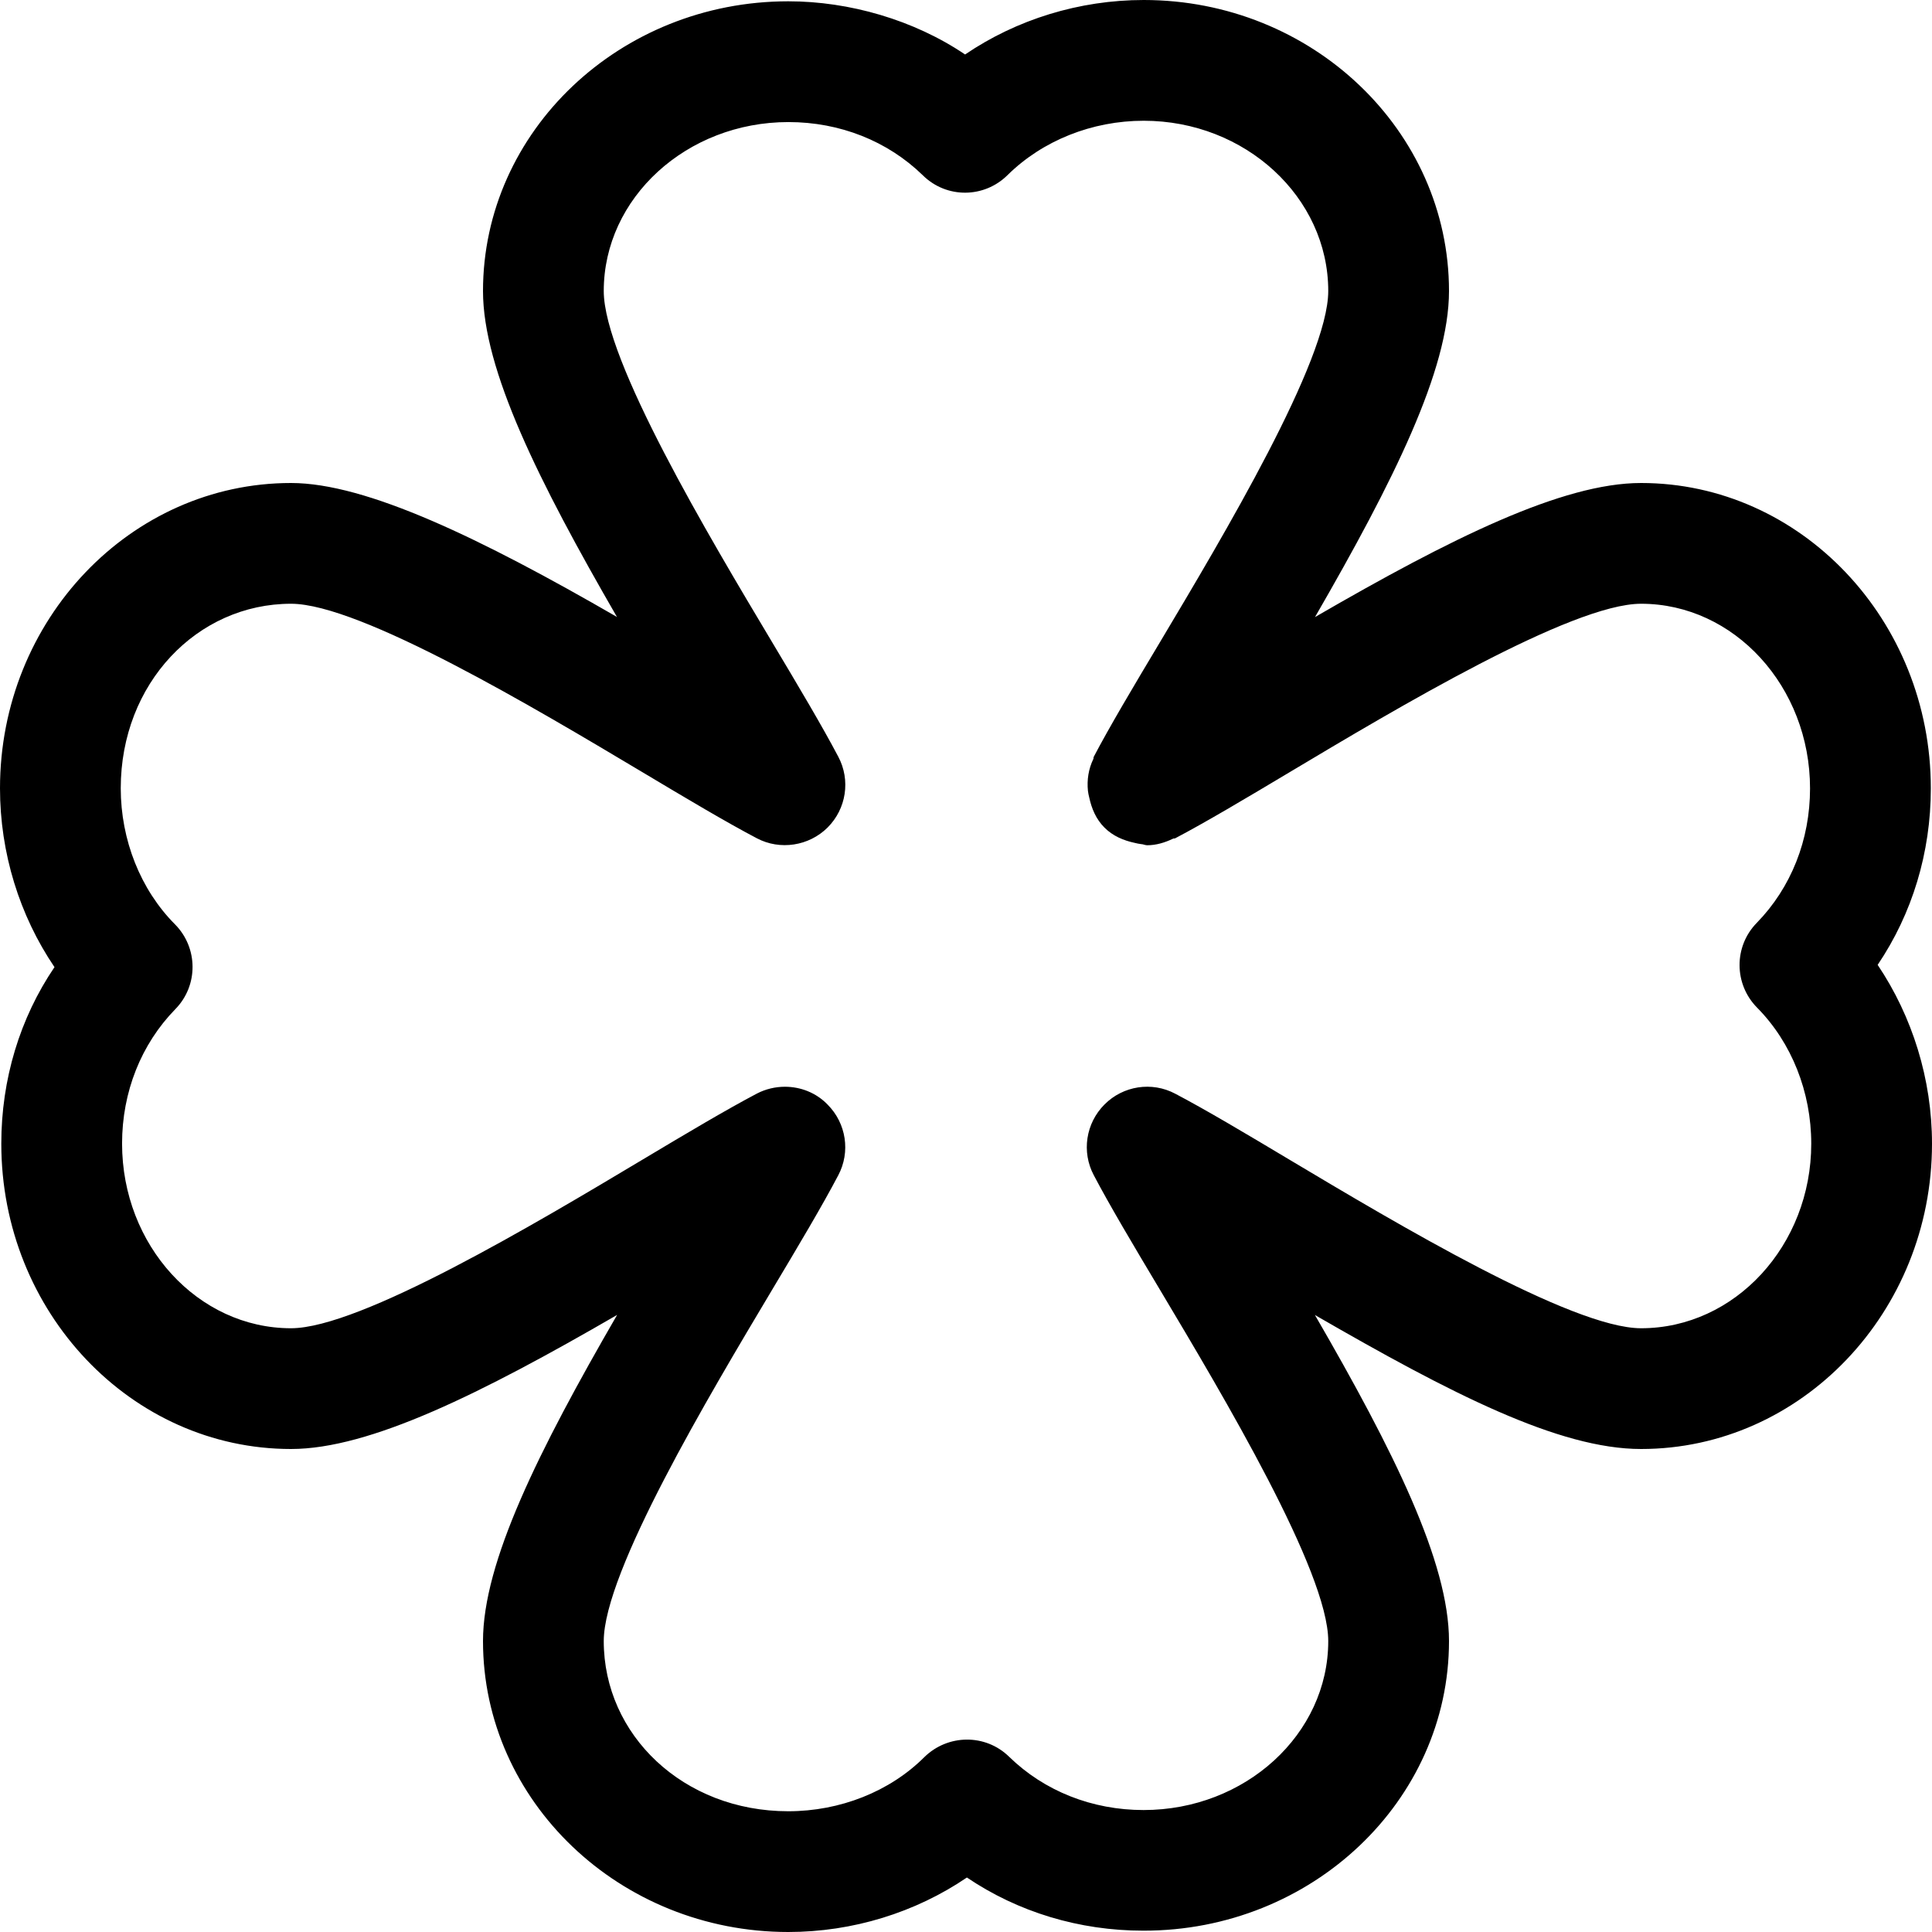 <svg xmlns="http://www.w3.org/2000/svg" viewBox="0 0 512 512"><!--! Font Awesome Pro 6.1.1 by @fontawesome - https://fontawesome.com License - https://fontawesome.com/license (Commercial License) Copyright 2022 Fonticons, Inc. --><path d="M497.6 255.7c9.156-13.56 14.09-29.75 14.09-46.78C511.7 164.3 477.2 128 434.9 128c-20.88 0-50.38 14.66-86.41 35.53C369.3 127.5 384 98 384 77.13C384 34.59 347.7 0 303.1 0c-17.06 0-33.69 5.156-47.34 14.44C242.2 5.281 225.1 .344 208.9 .344C164.3 .344 128 34.78 128 77.13C128 98 142.7 127.5 163.5 163.5C127.5 142.7 97.1 128 77.13 128C34.59 128 0 164.3 0 208.9C0 226 5.156 242.6 14.44 256.3C5.281 269.8 .344 286 .344 303.1C.344 347.7 34.78 384 77.13 384c20.87 0 50.38-14.66 86.41-35.53C142.7 384.5 128 414 128 434.9C128 477.4 164.3 512 208.9 512c17.06 0 33.69-5.156 47.34-14.44c13.56 9.156 29.75 14.09 46.78 14.09C347.7 511.7 384 477.2 384 434.9c0-20.88-14.66-50.38-35.53-86.41C384.5 369.3 413.1 384 434.9 384C477.4 384 512 347.7 512 303.1C512 286 506.8 269.4 497.6 255.7zM434.9 352c-18.34 0-65.03-27.88-92.94-44.53c-11.91-7.125-22.53-13.44-30.5-17.62c-6.219-3.312-13.84-2.094-18.75 2.844c-4.969 4.969-6.125 12.56-2.844 18.75c4.188 7.969 10.5 18.59 17.62 30.5C324.1 369.8 352 416.5 352 434.9c0 24.69-21.97 44.78-48.94 44.78c-13.66 0-26.31-5.031-35.63-14.12c-6.25-6.125-16.22-6.031-22.47 .094C235.8 474.8 222.6 480 208.9 480C181.1 480 160 459.8 160 434.9c0-18.34 27.88-65.03 44.53-92.94c7.125-11.91 13.44-22.53 17.62-30.5c3.281-6.188 2.125-13.78-2.844-18.75C216.3 289.6 212.2 288 208 288C205.5 288 202.9 288.6 200.6 289.8c-7.969 4.188-18.59 10.5-30.5 17.62C142.2 324.1 95.47 352 77.13 352c-24.69 0-44.78-21.97-44.78-48.94c0-13.66 5.031-26.31 14.12-35.63c6.125-6.25 6.062-16.25-.094-22.47C37.25 235.8 32 222.6 32 208.9C32 181.1 52.25 160 77.13 160c18.34 0 65.03 27.88 92.94 44.53c11.91 7.125 22.53 13.44 30.5 17.62c6.156 3.25 13.81 2.062 18.75-2.844c4.969-4.969 6.125-12.56 2.844-18.75c-4.188-7.969-10.5-18.59-17.62-30.5C187.9 142.2 160 95.47 160 77.13c0-24.69 21.97-44.78 48.94-44.78c13.66 0 26.31 5.031 35.63 14.12c6.281 6.188 16.25 6.094 22.47-.094C276.3 37.25 289.4 32 303.1 32C330 32 352 52.25 352 77.13c0 18.34-27.88 65.03-44.53 92.94c-7.125 11.91-13.44 22.53-17.62 30.5c-.092 .172-.01 .373-.094 .547c-1.301 2.689-1.736 5.568-1.441 8.479c.062 .623 .207 1.139 .342 1.75c.627 2.904 1.779 5.717 4.037 7.975c2.254 2.254 5.059 3.406 7.957 4.035c.617 .139 1.135 .277 1.764 .342C302.9 223.7 303.5 224 304 224c2.385 0 4.699-.691 6.891-1.752c.174-.084 .375 0 .547-.092c7.969-4.188 18.59-10.5 30.5-17.62C369.8 187.9 416.5 160 434.9 160c24.69 0 44.78 21.97 44.78 48.94c0 13.66-5.031 26.31-14.12 35.63c-6.125 6.25-6.062 16.25 .094 22.47C474.8 276.3 480 289.4 480 303.1C480 330 459.8 352 434.9 352z"/></svg>
